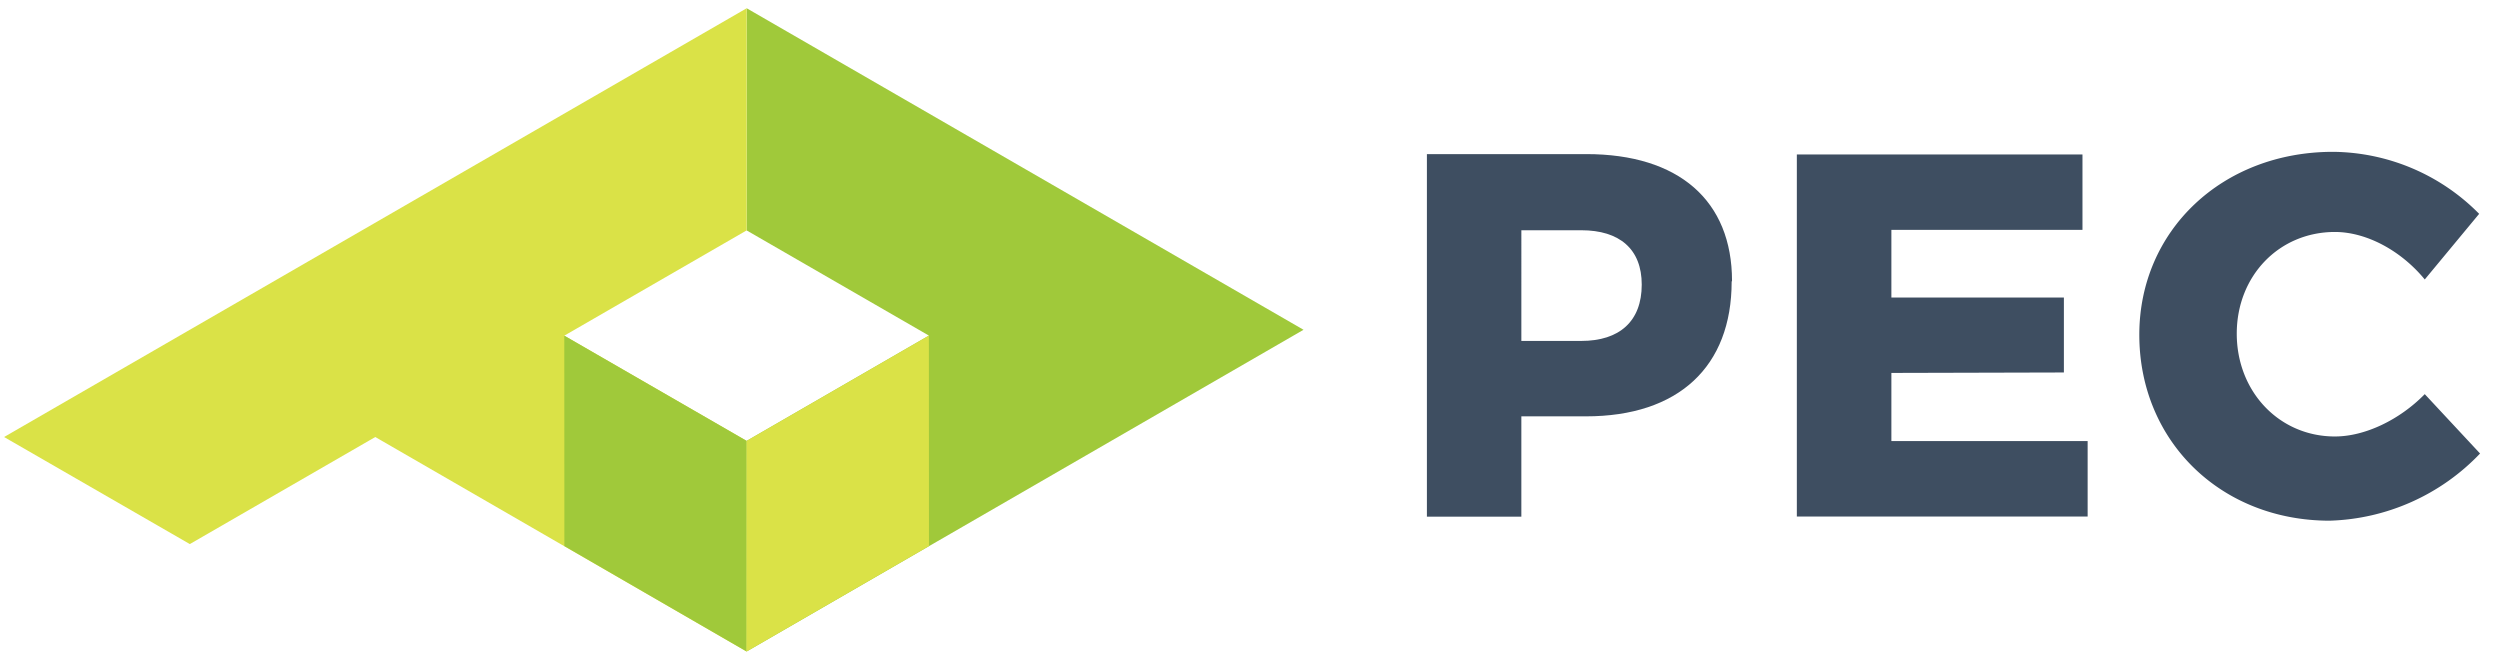 <svg xmlns="http://www.w3.org/2000/svg" id="Layer_1" data-name="Layer 1" viewBox="0 0 275.79 73.02"><defs><style>.cls-1{fill:#a0c93a;}.cls-2{fill:#dae247;}.cls-3{fill:#3e4e61;}</style></defs><polygon class="cls-1" points="143.8 36.38 82.37 0.91 82.37 25.42 102.47 37.02 82.37 48.63 82.37 71.87 143.8 36.38"></polygon><polygon class="cls-2" points="82.36 48.64 62.25 37.03 82.36 25.42 82.37 25.42 82.37 0.91 82.37 0.91 0.45 48.21 20.94 60.02 41.4 48.21 82.36 71.87 82.37 71.87 82.37 48.63 82.36 48.64"></polygon><polygon class="cls-1" points="62.25 37.03 62.26 60.24 82.36 71.87 82.36 48.63 62.25 37.03"></polygon><polygon class="cls-2" points="102.47 37.02 102.48 60.24 82.36 71.87 82.38 48.63 102.47 37.02"></polygon><path class="cls-3" d="M181.11,31.4c0-3.93-2.45-6-6.67-6h-6.61V37.61h6.61c4.22,0,6.67-2.17,6.67-6.21m9.92-.34c0,9.4-5.87,14.87-16.07,14.87h-7.13V57H157.41V17H175c10.2,0,16.07,5.13,16.07,14"></path><polygon class="cls-3" points="229.73 17.04 229.73 25.36 208.65 25.36 208.65 32.82 227.68 32.82 227.68 41.09 208.65 41.14 208.65 48.66 230.3 48.66 230.3 56.98 198.22 56.98 198.22 17.04 229.73 17.04"></polygon><path class="cls-3" d="M257.58,25.59c-6.16,0-10.83,4.84-10.83,11.22s4.67,11.34,10.83,11.34c3.3,0,7.12-1.82,9.91-4.67l6.1,6.55A23.88,23.88,0,0,1,257,57.44c-12,0-21-8.77-21-20.51,0-11.52,9.17-20.18,21.37-20.18a22.9,22.9,0,0,1,16.12,6.84l-6,7.24c-2.62-3.19-6.44-5.24-9.91-5.24"></path></svg>